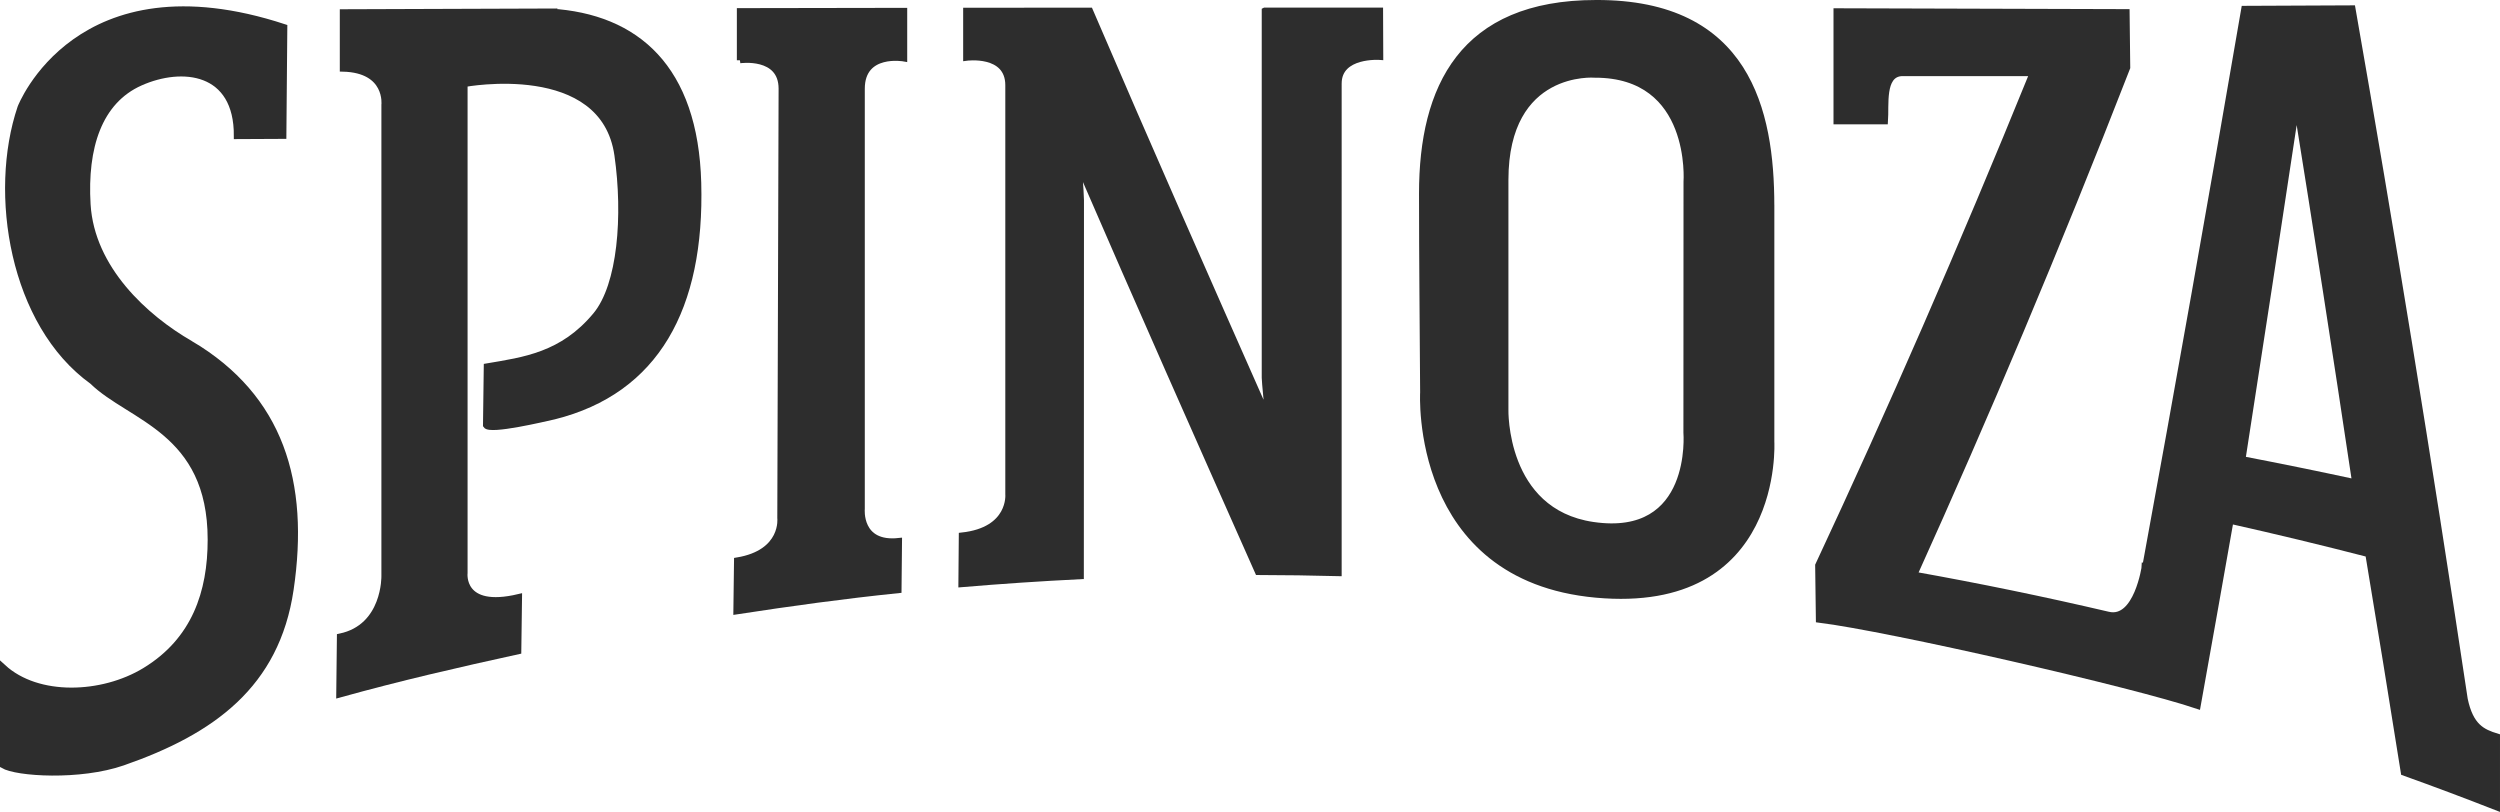 <?xml version="1.0" encoding="UTF-8"?>
<svg id="Layer_1" data-name="Layer 1" xmlns="http://www.w3.org/2000/svg" viewBox="0 0 1232.63 400.32">
  <defs>
    <style>
      .cls-1 {
        fill: #2d2d2d;
        stroke: #2d2d2d;
        stroke-miterlimit: 10;
        stroke-width: 3px;
      }
    </style>
  </defs>
  <path class="cls-1" d="M623.6,5.25v180.99c.2,4.34.83,8.85,1.06,13.19.04.83.47,3.71-.8,3.33-29.19-65.93-58.01-131.22-86.47-197.49-20.33.01-40.67.03-61,.05v23.14s20.78-2.91,20.78,13.56v201.69s1.66,17.69-22.93,20.36c-.07,7.98-.13,15.96-.2,23.94,19.6-1.66,39.22-2.97,58.85-3.95l.07-185.27c-.27-7.28-.64-11.8-1.14-12.43-.04-.84-.45-3.73.82-3.37,28.83,66.62,58.03,132.4,87.62,199.02,13.25.03,26.5.22,39.75.56V41.18c0-14.68,20.51-13.13,20.51-13.13-.03-7.6-.06-15.19-.09-22.79-18.94,0-37.87-.01-56.81-.02Z"/>
  <path class="cls-1" d="M1215.21,344.66c-17.92-119.37-36.45-232.61-55.35-340.52-17.77.09-35.53.17-53.3.24-16.44,95.61-32.65,187-48.78,274.84-.09-.02-.18-.04-.27-.06,0,.04-3.88,27.35-18.08,23.93-31.72-7.42-63.6-13.99-95.61-19.71,35.11-77.66,69.95-160.04,105-250.06-.11-9.11-.21-18.22-.32-27.32-47.66-.17-95.32-.31-142.99-.42v54.22h23.87c.59-8.03-1.63-23.02,8.07-23.76h64.76c-35.02,86.18-70.4,167.09-105.74,242.71.12,8.91.23,17.82.35,26.74,34.75,4.31,155.32,31.9,186.71,42.54,5.39-29.99,10.79-60.4,16.22-91.25,22.74,5.1,45.39,10.56,67.96,16.39,5.89,35.35,11.73,71.25,17.52,107.73,15.36,5.51,30.66,11.25,45.89,17.22v-34.95c-7.23-2.21-13.08-4.92-15.92-18.5ZM1105.64,226.45c8.83-56.78,17.72-114.92,26.7-174.54,9.73,60.45,19.36,122.37,28.86,185.88-18.47-3.99-36.99-7.77-55.56-11.34Z"/>
  <path class="cls-1" d="M271.3,5.7c-34.09.1-68.18.22-102.26.36v27.76c22.58.54,20.51,17.89,20.51,17.89v232.3s.57,25.22-21.94,29.87c-.11,9.52-.21,19.04-.32,28.57,29.92-8.31,58.01-14.77,88.24-21.39.12-8.9.24-17.8.36-26.69-29.09,6.96-26.85-11.86-26.85-11.86V41.39s68.53-12.91,75.39,35.06c4.27,29.87,1.63,64.13-10.66,78.96-16.43,19.81-35.44,22.18-53.75,25.28-.13,9.67-.25,19.35-.38,29.02,1.95,3.06,28.67-3.32,33.55-4.41,50.24-12.54,72.76-53.43,71.06-115.13-1.54-56.59-30.29-81.86-72.97-84.45Z"/>
  <path class="cls-1" d="M93.9,169.49c-22.17-12.73-48.83-36.92-50.73-68.67-1.67-28.04,5.53-50.95,26.06-60.08s47.79-6.43,47.57,26.34l22.9-.11c.15-15.52.3-38.04.46-53.56C38.16-20.07,10.12,53.03,10.12,53.03c-14.29,42.24-3.96,106.67,35.42,135,18.59,18.21,58.34,24.14,58.35,78,.02,25.87-7.8,49.67-32.46,64.66-20.98,12.75-52.81,14.04-69.93-1.67v48.29c6.67,4.03,37.91,6,59.09-1.37,44.07-15.33,75.72-38.18,82.68-85.25,7.83-52.91-4.87-94.8-49.37-121.21Z"/>
  <path class="cls-1" d="M364.81,29.69s20.58-3.01,20.58,14.04l-.64,211.66s2.12,17.1-21.34,20.98c-.11,8.35-.21,16.71-.32,25.06,27.23-4.17,52.54-7.67,79.91-10.49.08-8.06.16-16.12.24-24.18-20.09,2.2-18.35-15.87-18.35-15.87V43.76c0-18.77,20.91-14.95,20.91-14.95V5.37c-27,.04-53.99.08-80.99.14v24.19Z"/>
  <path class="cls-1" d="M873.33,101.33c0-46.78-11.89-100.08-86.4-99.83-66.1,0-85.78,41.75-85.78,93.88,0,32.7.36,65.4.55,98.1,0,0-5.22,91.47,85.24,99.71,91.16,8.3,86.4-75.43,86.4-75.43v-116.41ZM785.39,258.84c-44.51-6.58-43.16-56.95-43.16-56.95v-113.13c0-55.66,44.12-51.95,44.12-51.95,49.12-.12,45.21,52.86,45.21,52.86l-.05,123.61s4.44,53.03-46.11,45.56Z"/>
</svg>